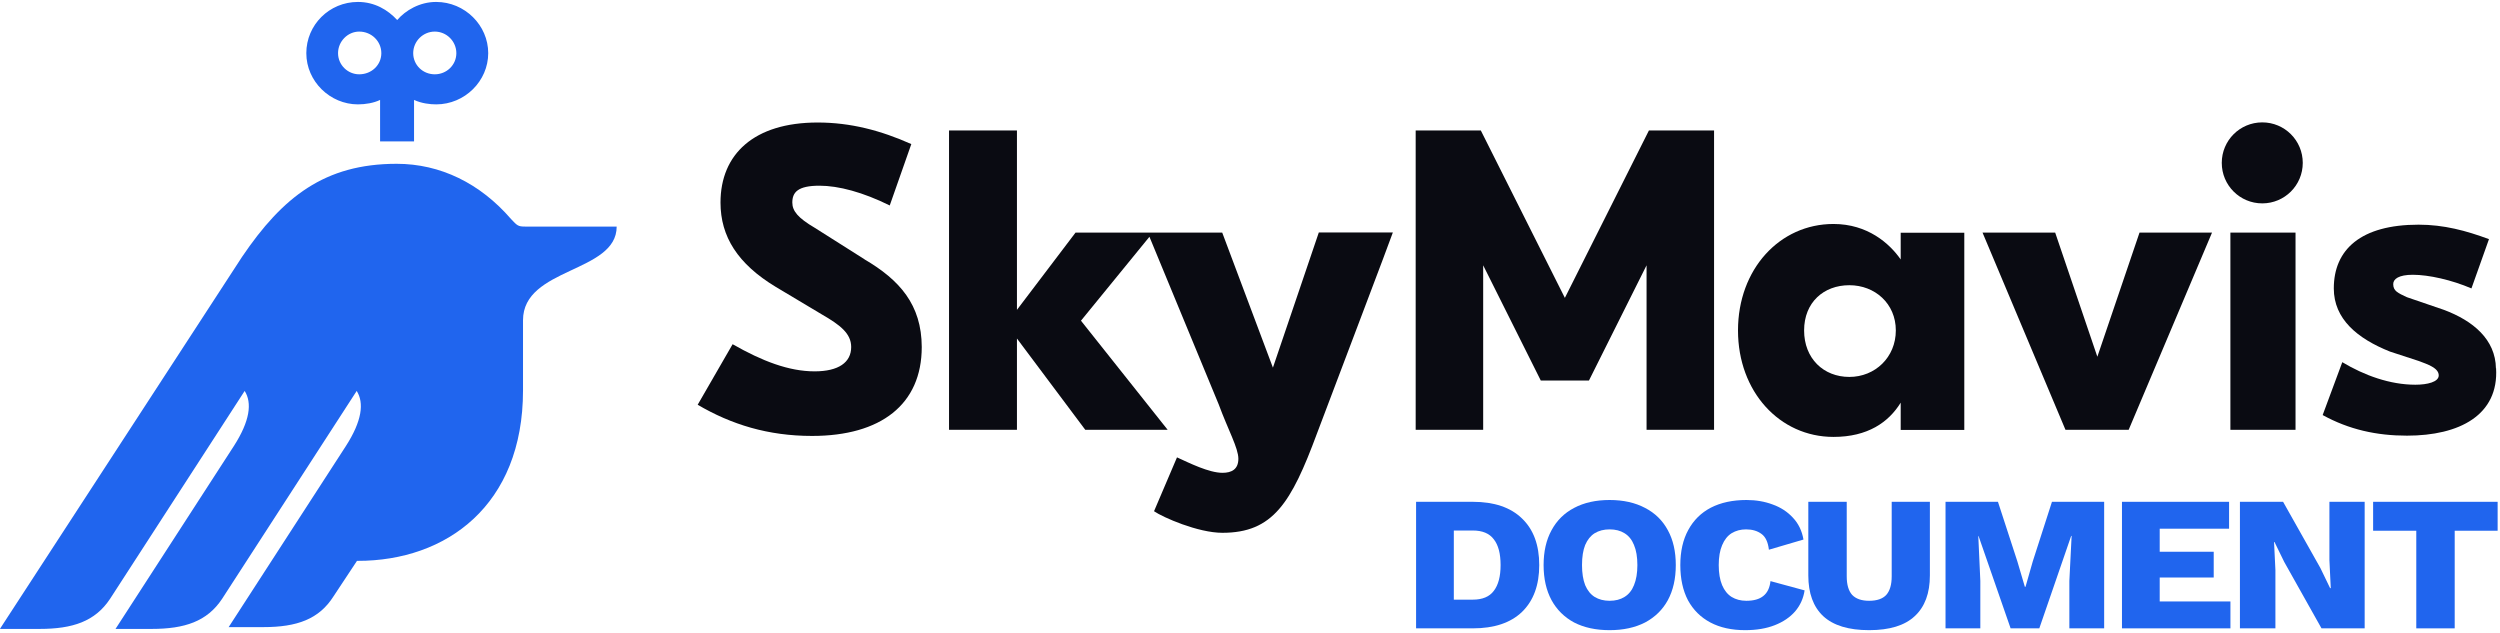 <svg width="715" height="181" viewBox="0 0 715 181" fill="none" xmlns="http://www.w3.org/2000/svg">
<path d="M124.346 21.253C120.923 21.253 118.177 18.587 118.177 15.203C118.177 11.82 120.963 9.034 124.346 9.034C127.73 9.034 130.516 11.82 130.516 15.203C130.516 18.587 127.73 21.253 124.346 21.253ZM102.733 21.253C99.469 21.253 96.683 18.587 96.683 15.203C96.683 11.82 99.469 9.034 102.733 9.034C106.276 9.034 109.062 11.82 109.062 15.203C109.062 18.587 106.276 21.253 102.733 21.253ZM124.705 0.556C120.048 0.556 115.988 2.944 113.6 5.73C110.933 2.824 107.151 0.556 102.375 0.556C94.175 0.556 87.608 7.123 87.608 15.203C87.608 23.284 94.414 29.851 102.375 29.851C104.524 29.851 106.913 29.453 108.704 28.577V40.439H118.416V28.577C120.565 29.573 122.953 29.851 124.745 29.851C132.944 29.851 139.631 23.164 139.631 15.203C139.631 7.243 132.944 0.556 124.745 0.556H124.705Z" fill="#2065EE"/>
<path d="M0.08 179.871H11.344C20.778 179.871 27.186 177.722 31.445 171.313L69.975 111.807C72.124 115.23 71.527 120.365 66.831 127.649L33.037 179.871H43.386C52.819 179.871 59.228 177.722 63.487 171.313L102.017 111.807C104.166 115.23 103.569 120.365 98.872 127.649L65.397 179.354H75.348C84.941 179.354 91.27 177.085 95.409 170.517L102.096 160.407H102.335C127.611 160.407 149.582 144.605 149.582 111.648V91.587C149.582 76.421 176.37 78.093 176.37 64.799H150.219C148.189 64.799 147.95 64.56 146.159 62.649C137.323 52.42 125.939 46.847 113.44 46.847C92.862 46.847 80.841 56.321 69.219 73.476L0 179.831L0.08 179.871Z" fill="#2065EE"/>
<path d="M447.552 85.192L423.511 37.309H404.883V122.926H424.188V75.878L440.666 108.836H454.438L470.917 75.878V122.926H490.222V37.309H471.594L447.552 85.192Z" fill="#0A0B12"/>
<path d="M364.124 105.333L349.556 66.524H307.603L290.846 88.615V37.309H271.422V122.926H290.846V96.815L310.389 122.926H333.953L309.156 91.72L328.739 67.719L348.561 115.682C351.228 122.926 354.173 128.14 354.173 131.205C354.173 134.27 352.183 135.226 349.636 135.226C345.735 135.226 340.123 132.4 336.62 130.807L330.053 146.211C332.6 147.963 342.631 152.381 349.596 152.381C364.085 152.381 369.299 143.823 376.662 123.961C381.757 110.428 397.958 67.838 398.356 66.485H377.18L364.005 105.293L364.124 105.333Z" fill="#0A0B12"/>
<path d="M656.521 66.524H637.893V122.926H656.521V66.524Z" fill="#0A0B12"/>
<path d="M713.838 105.373C713.718 97.054 707.27 91.72 698.951 88.616L688.364 84.993C685.816 83.799 684.462 83.242 684.462 81.252C684.462 79.779 686.055 78.585 690.075 78.585C694.613 78.585 701.18 80.058 706.833 82.486L711.847 68.395C705.28 65.967 698.951 64.256 691.707 64.256C675.228 64.256 667.467 71.341 667.467 82.486C667.467 91.203 674.153 96.815 683.547 100.557L691.707 103.224C694.254 104.179 697.478 105.214 697.478 107.363C697.478 109.234 694.255 110.03 690.792 110.03C683.547 110.03 676.184 107.363 669.895 103.582L664.282 118.707C671.805 122.847 679.686 124.598 688.403 124.598C703.409 124.598 714.673 118.707 713.877 105.293L713.838 105.373Z" fill="#0A0B12"/>
<path d="M599.841 102.029L587.78 66.524H567.003L590.725 122.926H599.841H608.797L632.639 66.524H611.901L599.841 102.029Z" fill="#0A0B12"/>
<path d="M647.008 35C640.599 35 635.425 40.175 635.425 46.583C635.425 52.991 640.599 58.166 647.008 58.166C653.416 58.166 658.59 52.991 658.59 46.583C658.59 40.175 653.416 35 647.008 35Z" fill="#0A0B12"/>
<path d="M247.261 74.166L233.051 65.17C228.235 62.344 226.603 60.354 226.603 57.926C226.603 54.981 228.195 53.11 234.364 53.11C239.857 53.11 246.823 54.981 254.465 58.762L260.635 41.209C251.918 37.308 243.241 35.039 233.847 35.039C215.617 35.039 206.064 44.114 206.064 57.926C206.064 67.678 211 75.48 221.866 82.047L235.121 89.968C240.216 92.913 243.44 95.341 243.44 99.242C243.44 103.66 239.818 106.208 232.971 106.208C225.608 106.208 217.965 103.262 209.527 98.446L199.536 115.761C209.169 121.413 219.677 124.677 232.255 124.677C251.918 124.677 263.62 115.681 263.62 99.242C263.58 87.142 257.291 80.057 247.221 74.166H247.261Z" fill="#0A0B12"/>
<path d="M543.599 74.207C540.455 69.669 534.165 64.057 524.374 64.057C508.97 64.057 497.068 76.993 497.068 94.506C497.068 112.02 508.97 124.956 524.374 124.956C534.165 124.956 540.136 120.777 543.599 115.164V122.966H561.789V66.564H543.599V74.246V74.207ZM528.911 107.801C521.548 107.801 515.975 102.547 515.975 94.506C515.975 86.466 521.587 81.57 528.911 81.57C536.235 81.57 542.206 86.824 542.206 94.506C542.206 102.188 536.275 107.801 528.911 107.801Z" fill="#0A0B12"/>
<path d="M702.043 146.037V179.708H691.057V146.037H702.043ZM714.322 143.517V151.789H678.713V143.517H714.322Z" fill="#2065EE"/>
<path d="M676.294 143.517V179.708H663.95L653.287 160.708L650.508 155.021H650.379L650.767 163.034V179.708H640.62V143.517H652.964L663.627 162.453L666.406 168.204H666.6L666.212 160.191V143.517H676.294Z" fill="#2065EE"/>
<path d="M606.883 179.708V143.517H637.516V151.208H617.676V157.8H633.121V165.167H617.676V172.017H637.904V179.708H606.883Z" fill="#2065EE"/>
<path d="M556.421 179.708V143.517H571.415L576.972 160.578L579.105 167.817H579.299L581.367 160.578L586.86 143.517H601.789V179.708H591.837V166.136L592.483 153.276H592.354L583.241 179.708H575.034L565.857 153.276H565.792L566.374 166.136V179.708H556.421Z" fill="#2065EE"/>
<path d="M551.947 143.517V164.585C551.947 169.669 550.504 173.547 547.617 176.218C544.774 178.889 540.422 180.225 534.563 180.225C528.703 180.225 524.33 178.889 521.443 176.218C518.6 173.547 517.178 169.669 517.178 164.585V143.517H528.165V164.844C528.165 167.214 528.682 168.98 529.716 170.143C530.793 171.263 532.408 171.824 534.563 171.824C536.803 171.824 538.44 171.263 539.474 170.143C540.508 168.98 541.025 167.214 541.025 164.844V143.517H551.947Z" fill="#2065EE"/>
<path d="M516.117 168.851C515.772 171.134 514.867 173.138 513.402 174.861C511.937 176.541 509.999 177.855 507.586 178.803C505.173 179.751 502.351 180.225 499.12 180.225C495.242 180.225 491.925 179.493 489.167 178.028C486.41 176.563 484.277 174.452 482.769 171.694C481.304 168.894 480.572 165.533 480.572 161.613C480.572 157.692 481.326 154.353 482.834 151.595C484.342 148.795 486.496 146.662 489.297 145.197C492.14 143.732 495.544 143 499.508 143C502.222 143 504.721 143.431 507.004 144.293C509.288 145.111 511.205 146.361 512.756 148.041C514.35 149.721 515.363 151.811 515.794 154.31L505.906 157.218C505.647 155.021 504.936 153.513 503.773 152.694C502.61 151.832 501.145 151.401 499.378 151.401C497.827 151.401 496.449 151.768 495.242 152.5C494.079 153.233 493.174 154.374 492.528 155.925C491.882 157.433 491.558 159.329 491.558 161.613C491.558 163.896 491.882 165.813 492.528 167.364C493.174 168.872 494.079 169.992 495.242 170.725C496.449 171.457 497.849 171.824 499.443 171.824C501.554 171.824 503.17 171.371 504.29 170.466C505.453 169.562 506.143 168.14 506.358 166.201L516.117 168.851Z" fill="#2065EE"/>
<path d="M460.341 180.225C456.421 180.225 453.038 179.493 450.195 178.028C447.394 176.52 445.24 174.387 443.732 171.63C442.224 168.829 441.47 165.49 441.47 161.613C441.47 157.735 442.224 154.417 443.732 151.66C445.24 148.859 447.394 146.727 450.195 145.262C453.038 143.754 456.421 143 460.341 143C464.262 143 467.644 143.754 470.488 145.262C473.331 146.727 475.507 148.859 477.015 151.66C478.523 154.417 479.277 157.735 479.277 161.613C479.277 165.49 478.523 168.829 477.015 171.63C475.507 174.387 473.331 176.52 470.488 178.028C467.644 179.493 464.262 180.225 460.341 180.225ZM460.341 171.824C462.022 171.824 463.443 171.457 464.607 170.725C465.813 169.992 466.718 168.872 467.321 167.364C467.967 165.813 468.29 163.896 468.29 161.613C468.29 159.286 467.967 157.369 467.321 155.861C466.718 154.353 465.813 153.233 464.607 152.5C463.443 151.768 462.022 151.401 460.341 151.401C458.704 151.401 457.282 151.768 456.076 152.5C454.913 153.233 454.008 154.353 453.362 155.861C452.758 157.369 452.457 159.286 452.457 161.613C452.457 163.896 452.758 165.813 453.362 167.364C454.008 168.872 454.913 169.992 456.076 170.725C457.282 171.457 458.704 171.824 460.341 171.824Z" fill="#2065EE"/>
<path d="M405 179.708V143.517H421.221C427.339 143.517 432.036 145.111 435.31 148.299C438.584 151.445 440.222 155.882 440.222 161.613C440.222 167.343 438.584 171.802 435.31 174.99C432.036 178.135 427.339 179.708 421.221 179.708H405ZM415.793 171.5H421.221C423.979 171.5 425.982 170.66 427.232 168.98C428.524 167.3 429.17 164.844 429.17 161.613C429.17 158.338 428.524 155.882 427.232 154.245C425.982 152.565 423.979 151.725 421.221 151.725H415.793V171.5Z" fill="#2065EE"/>
</svg>
